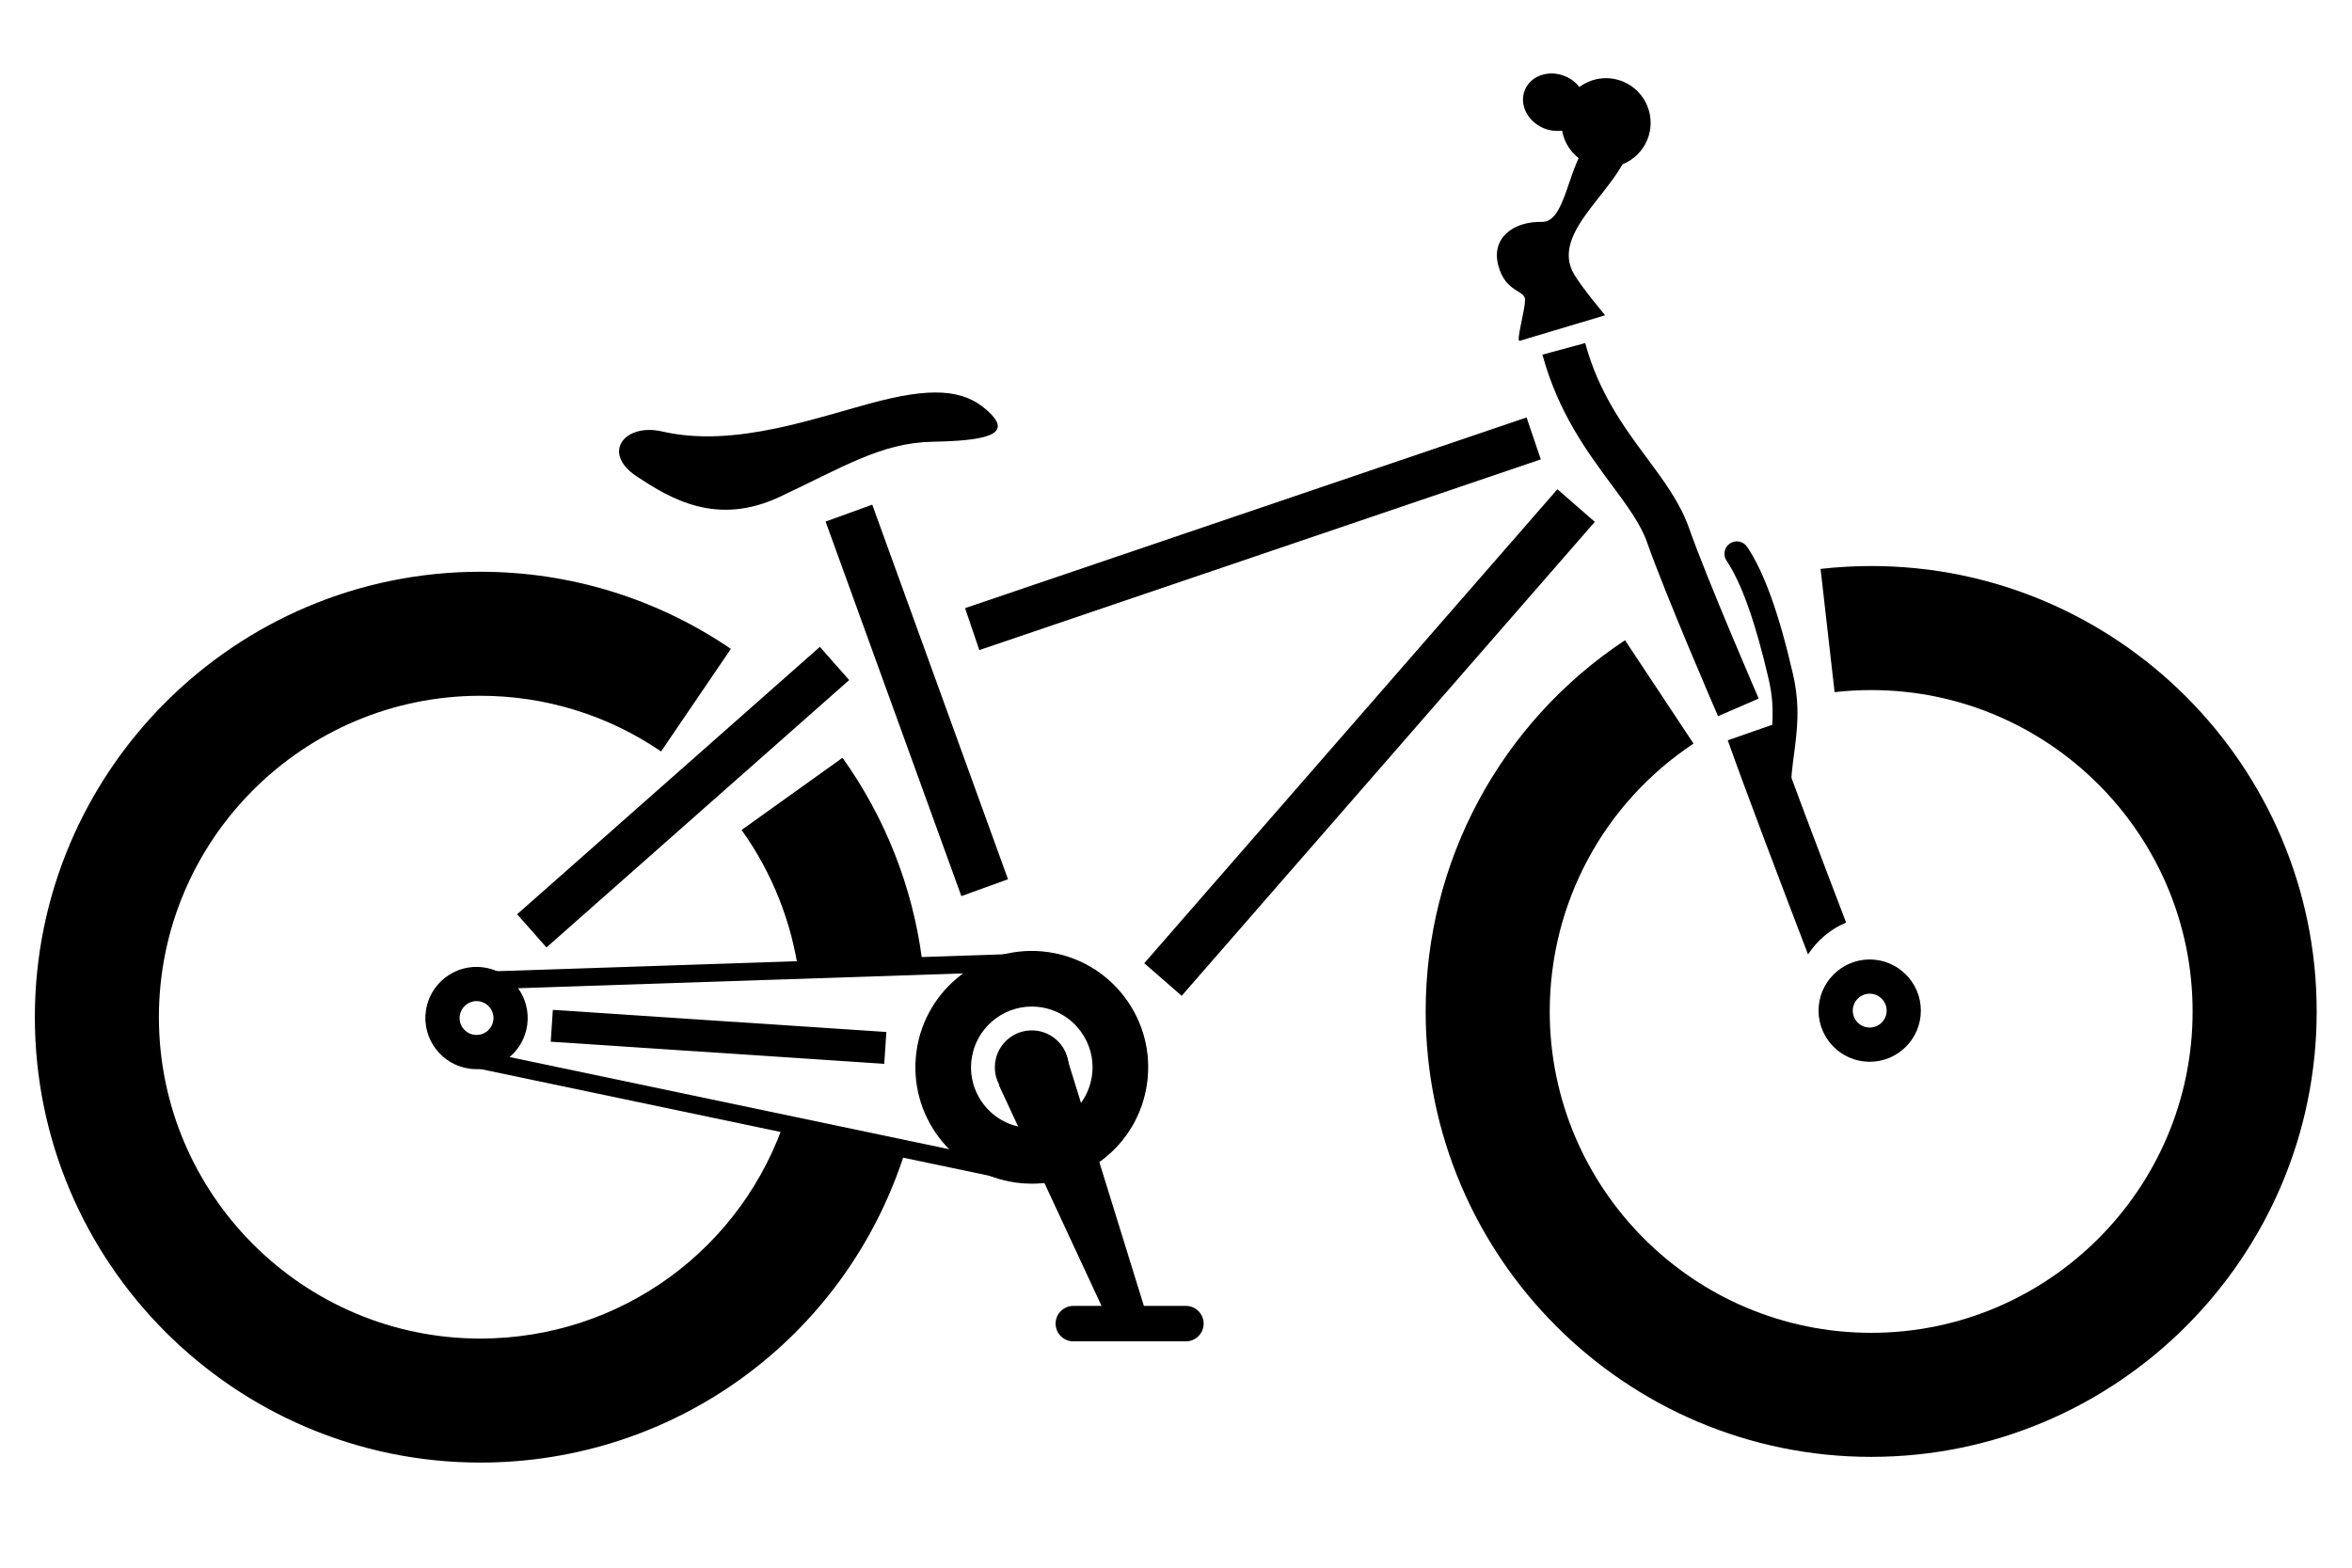 <?xml version="1.0" encoding="UTF-8"?>
<svg width="300px" height="200px" version="1.1" viewBox="0 0 300 200" xmlns="http://www.w3.org/2000/svg"><g transform="matrix(7.633 0 0 7.633 -657.4 -1032.6)"><g transform="matrix(.353 0 0 -.353 207.42 225.25)"><path d="m-255.03 185.89c-11.629 0-21.09 9.461-21.09 21.09 0 7.088 3.528 13.66 9.436 17.577l3.245-4.895c-4.263-2.826-6.808-7.568-6.808-12.682 0-8.391 6.826-15.217 15.217-15.217 8.39 0 15.216 6.826 15.216 15.217 0 8.39-6.826 15.216-15.216 15.216-0.575 0-1.157-0.033-1.732-0.098l-0.664 5.835c0.794 0.09 1.6 0.136 2.396 0.136 11.628 0 21.089-9.461 21.089-21.089 0-11.629-9.461-21.09-21.089-21.09"/><path d="m-312.26 234.44c-1.778 0.411-2.886-1.005-1.229-2.111 1.658-1.106 3.827-2.376 6.795-0.982 2.969 1.393 4.811 2.562 7.218 2.607 2.408 0.046 3.783 0.3 2.758 1.33-1.025 1.031-2.394 1.332-5.28 0.594-2.887-0.738-6.783-2.243-10.262-1.438" style="fill-rule:evenodd"/><path d="m-255.1 209.41c-1.319 0-2.389-1.071-2.389-2.39s1.07-2.389 2.389-2.389c1.32 0 2.39 1.07 2.39 2.389s-1.07 2.39-2.39 2.39zm0-1.556c-0.46 0-0.833-0.373-0.833-0.834 0-0.46 0.373-0.833 0.833-0.833 0.461 0 0.834 0.373 0.834 0.833 0 0.461-0.373 0.834-0.834 0.834" style="fill-rule:evenodd"/><path d="m-255.1 207.82c-0.442 0-0.801-0.36-0.801-0.802s0.359-0.801 0.801-0.801 0.802 0.359 0.802 0.801-0.36 0.802-0.802 0.802zm0-1.667c-0.477 0-0.865 0.388-0.865 0.865s0.388 0.866 0.865 0.866c0.478 0 0.866-0.389 0.866-0.866s-0.388-0.865-0.866-0.865zm0 3.223c-1.299 0-2.357-1.058-2.357-2.358s1.058-2.357 2.357-2.357c1.3 0 2.358 1.057 2.358 2.357s-1.058 2.358-2.358 2.358zm0-4.779c-1.335 0-2.421 1.086-2.421 2.421s1.086 2.422 2.421 2.422 2.421-1.087 2.421-2.422-1.086-2.421-2.421-2.421"/><path d="m-317.74 210.01-1.389 1.572 14.331 12.66 1.388-1.572-14.33-12.66"/><path d="m-287.67 207.72-1.771 1.544 19.557 22.441 1.771-1.544-19.557-22.441"/><path d="m-271.68 238.73c-0.156 3e-3 0.254 1.43 0.266 1.929s-0.929 0.335-1.271 1.654c-0.343 1.32 0.758 2.083 2.068 2.051 1.311-0.032 1.229 3.591 2.675 3.993s1.634 0.748 1.527-0.173c-0.247-2.14-3.951-4.223-2.66-6.333 0.425-0.694 1.452-1.909 1.452-1.909l-4.057-1.212" style="fill-rule:evenodd"/><path d="m-266.76 251c-0.714 0.302-1.501 0.181-2.082-0.249-0.165 0.211-0.391 0.389-0.666 0.505-0.769 0.326-1.626 0.041-1.912-0.636s0.106-1.49 0.875-1.815c0.294-0.124 0.6-0.159 0.882-0.118 0.121-0.681 0.573-1.289 1.257-1.579 1.075-0.454 2.314 0.049 2.769 1.123 0.454 1.075-0.049 2.314-1.123 2.769" style="fill-rule:evenodd"/><path d="m-298.1 212.44-6.427 17.734 2.209 0.801 6.426-17.735-2.208-0.8"/><path d="m-294.01 209.76c-2.997 0.413-5.761-1.683-6.174-4.679-0.413-2.997 1.682-5.762 4.679-6.174 2.997-0.413 5.761 1.682 6.174 4.679s-1.682 5.761-4.679 6.174zm-0.351-2.546c-1.59 0.219-3.058-0.893-3.277-2.484s0.893-3.058 2.484-3.277c1.59-0.219 3.058 0.893 3.277 2.483 0.219 1.591-0.893 3.058-2.484 3.278zm-0.162-1.181c-0.939 0.13-1.805-0.527-1.935-1.466-0.129-0.938 0.527-1.805 1.466-1.934s1.805 0.527 1.935 1.466c0.129 0.939-0.527 1.805-1.466 1.934" style="fill-rule:evenodd"/><path d="m-294.77 206.02c-0.365 0-0.718-0.118-1.014-0.342-0.359-0.272-0.59-0.667-0.651-1.113-0.062-0.446 0.054-0.889 0.326-1.247 0.272-0.359 0.667-0.59 1.113-0.651 0.445-0.062 0.888 0.054 1.247 0.326 0.358 0.272 0.59 0.667 0.651 1.113 0.061 0.445-0.054 0.888-0.326 1.247-0.272 0.358-0.667 0.589-1.113 0.651-0.078 0.011-0.156 0.016-0.233 0.016zm7e-3 -3.433c-0.08 0-0.161 5e-3 -0.242 0.016-0.463 0.064-0.873 0.304-1.155 0.676s-0.402 0.832-0.338 1.295c0.063 0.462 0.303 0.872 0.676 1.154 0.372 0.283 0.833 0.401 1.294 0.339 0.463-0.064 0.873-0.304 1.155-0.676s0.402-0.832 0.338-1.294c-0.063-0.463-0.303-0.873-0.676-1.155-0.307-0.233-0.673-0.355-1.052-0.355zm-5e-3 4.624c-1.413 0-2.649-1.045-2.847-2.483-0.105-0.761 0.093-1.517 0.557-2.13 0.464-0.612 1.138-1.007 1.899-1.111 0.761-0.106 1.517 0.092 2.129 0.557 0.612 0.463 1.007 1.138 1.112 1.899 0.216 1.571-0.885 3.025-2.456 3.241-0.133 0.018-0.264 0.027-0.394 0.027zm7e-3 -5.816c-0.135 0-0.27 0.01-0.406 0.028-0.778 0.107-1.468 0.511-1.942 1.137s-0.677 1.398-0.569 2.176c0.221 1.606 1.706 2.731 3.313 2.511 1.605-0.221 2.732-1.707 2.51-3.313-0.107-0.778-0.51-1.467-1.136-1.942-0.516-0.391-1.133-0.597-1.77-0.597zm-0.017 8.387c-1.179 0-2.321-0.382-3.278-1.107-1.159-0.878-1.907-2.156-2.106-3.597-0.198-1.44 0.177-2.873 1.055-4.032 0.879-1.159 2.156-1.907 3.597-2.105 1.441-0.2 2.873 0.176 4.033 1.054 1.159 0.879 1.907 2.156 2.105 3.597 0.199 1.441-0.176 2.873-1.054 4.033-0.879 1.159-2.157 1.907-3.597 2.105-0.253 0.035-0.505 0.052-0.755 0.052zm0.023-10.957c-0.254 0-0.508 0.017-0.763 0.052-3.01 0.415-5.121 3.2-4.707 6.21 0.415 3.01 3.201 5.121 6.21 4.707 1.458-0.201 2.75-0.958 3.64-2.131 0.888-1.173 1.268-2.622 1.067-4.079-0.201-1.458-0.958-2.751-2.131-3.64-0.967-0.733-2.123-1.119-3.316-1.119"/><path d="m-296.28 203.47 5.216-11.221 1.828-0.047-3.912 12.624-3.132-1.356" style="fill-rule:evenodd"/><path d="m-291.04 192.28 1.763-0.045-3.888 12.548-3.07-1.329zm1.85-0.112-1.891 0.049-9e-3 0.018-5.23 11.251 3.195 1.384 0.011-0.034 3.924-12.668"/><path d="m-287.47 191.36h-5.329c-0.464 0-0.839 0.376-0.839 0.839s0.375 0.839 0.839 0.839h5.329c0.463 0 0.839-0.376 0.839-0.839s-0.376-0.839-0.839-0.839"/><path d="m-301.75 204.5-15.788 1.047 0.1 1.507 15.788-1.047-0.1-1.507"/><path d="m-320.73 209.04c-1.307 0.18-2.513-0.734-2.693-2.041s0.734-2.513 2.041-2.693 2.513 0.734 2.693 2.041-0.734 2.513-2.041 2.693zm-0.212-1.542c-0.456 0.063-0.877-0.256-0.94-0.712-0.063-0.455 0.256-0.876 0.712-0.939s0.877 0.256 0.94 0.712c0.062 0.456-0.256 0.877-0.712 0.939" style="fill-rule:evenodd"/><path d="m-321.05 207.47c-0.394 0-0.739-0.292-0.794-0.693-0.06-0.438 0.247-0.843 0.685-0.903 0.436-0.062 0.843 0.247 0.903 0.684 0.029 0.213-0.026 0.423-0.155 0.594-0.13 0.171-0.318 0.281-0.53 0.31-0.037 5e-3 -0.073 8e-3 -0.109 8e-3zm0-1.668c-0.039 0-0.078 3e-3 -0.118 8e-3 -0.473 0.066-0.805 0.503-0.739 0.976 0.065 0.473 0.503 0.805 0.975 0.739 0.229-0.031 0.432-0.15 0.572-0.334 0.139-0.185 0.199-0.412 0.167-0.641-0.059-0.433-0.431-0.748-0.857-0.748zm-5e-3 3.223c-0.51 0-1.005-0.165-1.419-0.479-0.502-0.38-0.825-0.933-0.911-1.557-0.178-1.287 0.726-2.479 2.013-2.656 0.623-0.087 1.244 0.076 1.746 0.456 0.502 0.381 0.825 0.934 0.911 1.557 0.086 0.624-0.076 1.243-0.457 1.746-0.38 0.502-0.933 0.825-1.556 0.911-0.11 0.015-0.218 0.022-0.327 0.022zm0.01-4.779c-0.111 0-0.223 8e-3 -0.335 0.023-1.323 0.182-2.251 1.406-2.069 2.729 0.089 0.641 0.421 1.209 0.937 1.599 0.515 0.391 1.152 0.557 1.792 0.469 0.641-0.088 1.209-0.42 1.599-0.936 0.391-0.515 0.558-1.152 0.47-1.793-0.089-0.64-0.421-1.208-0.937-1.599-0.425-0.322-0.933-0.492-1.457-0.492"/><path d="m-320.87 185.62c-11.629 0-21.089 9.46-21.089 21.089s9.46 21.089 21.089 21.089c4.248 0 8.349-1.262 11.86-3.651l-3.304-4.856c-2.533 1.724-5.492 2.635-8.556 2.635-8.391 0-15.217-6.827-15.217-15.217s6.826-15.217 15.217-15.217c6.631 0 12.452 4.241 14.485 10.552l5.59-1.8c-2.818-8.747-10.885-14.624-20.075-14.624"/><path d="m-305.79 208.72c-0.326 2.458-1.264 4.828-2.713 6.852l4.776 3.418c2.008-2.805 3.307-6.09 3.759-9.499l-5.822-0.771"/><path d="m-320.6 208.03-0.028 0.838 25.207 0.84 0.028-0.839-25.207-0.839"/><path d="m-295.82 199-25.42 5.332 0.172 0.82 25.42-5.331-0.172-0.821"/><path d="m-297.25 224.09-0.674 1.986 26.58 9.029 0.674-1.986-26.58-9.029"/><path d="m-262.28 220.96c-0.1 0.232-2.471 5.705-3.357 8.225-0.309 0.88-0.947 1.741-1.686 2.738-1.125 1.516-2.524 3.404-3.269 6.155l2.024 0.548c0.642-2.368 1.857-4.008 2.93-5.454 0.805-1.086 1.566-2.112 1.98-3.291 0.861-2.451 3.278-8.03 3.303-8.086l-1.925-0.835"/><path d="m-259.72 220.55c0.731-2.079 2.344-6.33 3.502-9.359-0.74-0.315-1.367-0.845-1.801-1.512-1.169 3.053-3.004 7.876-3.8 10.14l2.099 0.731"/><path d="m-259.02 214.53c-0.242 0-0.469 0.151-0.554 0.393-0.619 1.758-0.444 3.089-0.275 4.376 0.14 1.069 0.273 2.08-0.026 3.377-0.619 2.694-1.293 4.594-2.002 5.646-0.181 0.268-0.11 0.633 0.159 0.815 0.269 0.181 0.634 0.11 0.815-0.159 0.801-1.188 1.512-3.163 2.173-6.039 0.346-1.503 0.193-2.667 0.045-3.793-0.158-1.203-0.307-2.34 0.219-3.833 0.107-0.306-0.053-0.642-0.359-0.749-0.065-0.023-0.13-0.034-0.195-0.034"/></g></g></svg>
